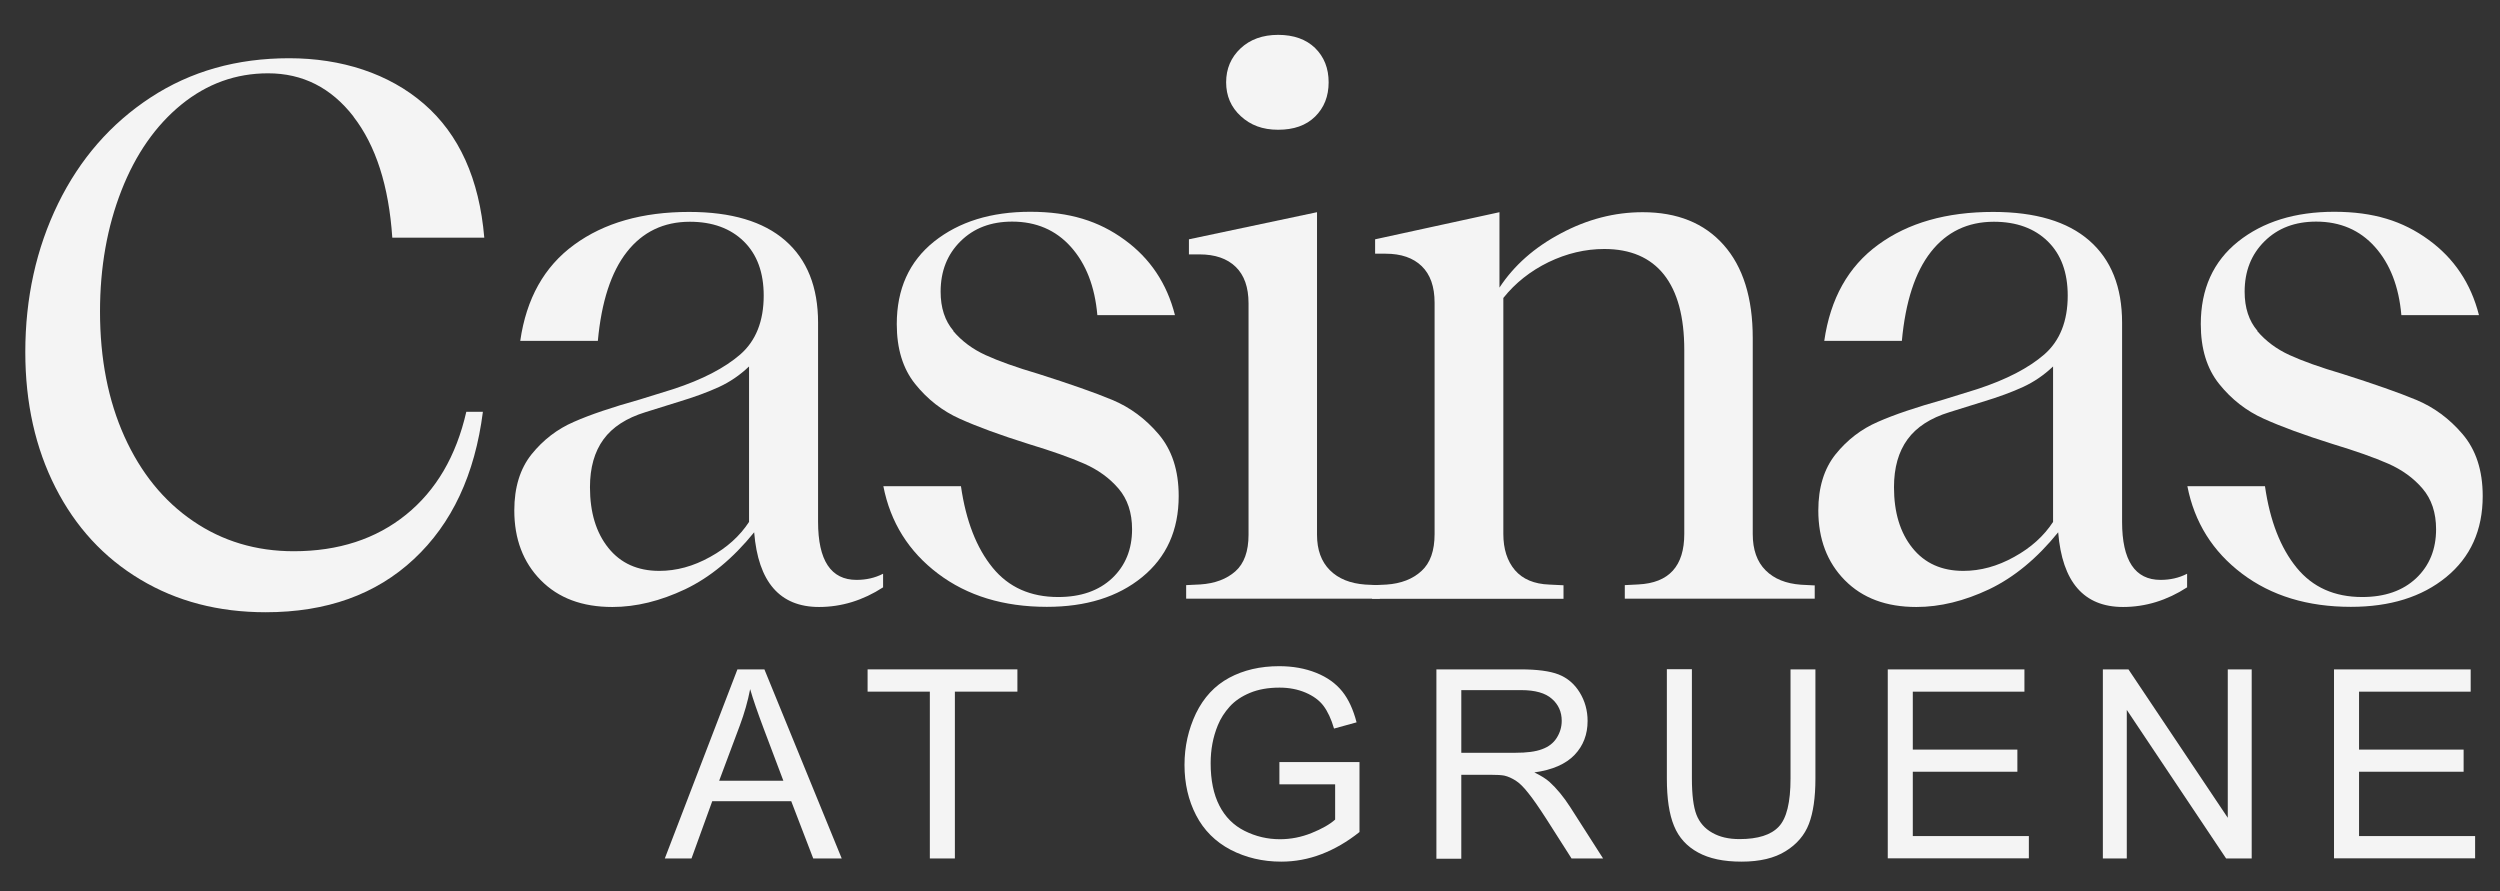 <?xml version="1.0" encoding="UTF-8"?>
<svg id="logo" xmlns="http://www.w3.org/2000/svg" viewBox="0 0 180.73 64.43">
  <rect x="0" y="0" width="180.73" height="64.43" fill="#333333" stroke="none"/>
  <defs>
    <style>
      .cls-1 {
        fill: #f4f4f4;
        stroke-width: 0px;
      }
    </style>
  </defs>
  <g>
    <path class="cls-1" d="M25.56,8.43c-1.62-2.09-3.68-3.13-6.18-3.13-2.33,0-4.41.75-6.27,2.26-1.85,1.51-3.3,3.58-4.33,6.21-1.03,2.63-1.55,5.55-1.55,8.75,0,3.42.59,6.43,1.77,9.05,1.18,2.61,2.83,4.65,4.96,6.1,2.12,1.45,4.55,2.18,7.27,2.18,3.23,0,5.94-.88,8.12-2.64,2.18-1.76,3.63-4.24,4.36-7.44h1.2c-.58,4.54-2.24,8.09-4.99,10.65-2.74,2.56-6.31,3.84-10.71,3.84-3.42,0-6.44-.79-9.07-2.37-2.64-1.58-4.68-3.8-6.13-6.65-1.45-2.85-2.18-6.11-2.18-9.78,0-3.92.79-7.5,2.37-10.74,1.58-3.23,3.81-5.79,6.7-7.68,2.89-1.89,6.22-2.83,10-2.83s7.21,1.1,9.75,3.3c2.54,2.2,4,5.42,4.36,9.67h-6.65c-.25-3.74-1.19-6.66-2.81-8.75Z"/>
    <path class="cls-1" d="M63.84,41.48v.98c-1.45.94-3,1.42-4.63,1.42-2.83,0-4.4-1.8-4.69-5.4-1.53,1.89-3.19,3.26-4.99,4.12-1.8.85-3.55,1.28-5.26,1.28-2.18,0-3.9-.64-5.18-1.94-1.27-1.29-1.91-2.97-1.91-5.04,0-1.67.42-3.02,1.25-4.06.84-1.04,1.85-1.82,3.05-2.34,1.2-.53,2.78-1.06,4.74-1.61l2.45-.76c2.11-.69,3.72-1.53,4.85-2.51,1.12-.98,1.69-2.4,1.69-4.25,0-1.67-.48-2.98-1.44-3.92-.96-.94-2.26-1.42-3.9-1.42-1.89,0-3.41.73-4.55,2.18-1.14,1.45-1.84,3.6-2.1,6.43h-5.61c.44-3.05,1.73-5.37,3.9-6.95,2.16-1.58,4.93-2.37,8.31-2.37,3.05,0,5.37.69,6.95,2.07,1.58,1.38,2.37,3.36,2.37,5.94v14.39c0,2.8.93,4.2,2.78,4.2.69,0,1.33-.14,1.91-.44ZM54.14,26.5c-.65.62-1.37,1.11-2.15,1.47-.78.36-1.77.73-2.97,1.09-.22.07-1.01.32-2.37.74-1.36.42-2.37,1.07-3.02,1.96s-.98,2.04-.98,3.46c0,1.82.44,3.28,1.33,4.39.89,1.11,2.12,1.66,3.68,1.66,1.24,0,2.46-.33,3.68-1.01,1.22-.67,2.15-1.52,2.81-2.53v-11.23Z"/>
    <path class="cls-1" d="M68.91,23.93c.62.73,1.4,1.31,2.34,1.74s2.22.89,3.82,1.36c2.29.73,4.07,1.35,5.34,1.88,1.27.53,2.39,1.35,3.35,2.48s1.45,2.61,1.45,4.47c0,2.47-.88,4.42-2.64,5.86-1.76,1.44-4.06,2.15-6.89,2.15-3.13,0-5.75-.8-7.87-2.4s-3.44-3.71-3.95-6.32h5.61c.36,2.51,1.13,4.47,2.29,5.89,1.16,1.42,2.74,2.12,4.74,2.12,1.63,0,2.93-.45,3.9-1.36.96-.91,1.44-2.09,1.44-3.54,0-1.2-.33-2.18-.98-2.94-.65-.76-1.48-1.36-2.48-1.8s-2.33-.91-4.01-1.42c-2.07-.65-3.73-1.26-4.99-1.83-1.25-.56-2.33-1.4-3.22-2.51-.89-1.11-1.33-2.55-1.33-4.33,0-2.54.9-4.53,2.7-5.97,1.8-1.43,4.11-2.15,6.95-2.15s4.96.67,6.81,2.02c1.85,1.34,3.07,3.16,3.65,5.45h-5.61c-.18-2.07-.82-3.71-1.91-4.93-1.09-1.22-2.51-1.83-4.25-1.83-1.53,0-2.77.47-3.73,1.42-.96.95-1.44,2.16-1.44,3.65,0,1.16.31,2.11.93,2.83Z"/>
    <path class="cls-1" d="M99.75,42.3v.98h-14v-.98l1.03-.05c1.05-.07,1.9-.39,2.53-.95.63-.56.95-1.44.95-2.64v-16.73c0-1.16-.31-2.04-.93-2.64-.62-.6-1.49-.9-2.62-.9h-.76v-1.09l9.26-1.96v23.32c0,1.09.31,1.94.93,2.56.62.62,1.47.96,2.56,1.04l1.04.05ZM89.7,8.4c-.71-.65-1.06-1.47-1.06-2.45s.35-1.8,1.04-2.45c.69-.65,1.6-.98,2.72-.98s2.02.32,2.67.95c.65.64.98,1.46.98,2.48s-.33,1.84-.98,2.48c-.65.64-1.54.95-2.67.95s-1.99-.33-2.7-.98Z"/>
    <path class="cls-1" d="M131.19,42.3v.98h-13.73v-.98l.98-.05c2.22-.11,3.32-1.33,3.32-3.65v-13.3c0-2.4-.49-4.21-1.47-5.45-.98-1.23-2.42-1.85-4.31-1.85-1.38,0-2.72.32-4.03.95-1.31.64-2.4,1.5-3.27,2.59v17.06c0,1.09.28,1.96.84,2.62.56.65,1.39,1,2.48,1.04l1.03.05v.98h-13.84v-.98l1.04-.05c1.05-.07,1.9-.4,2.53-.98.64-.58.95-1.47.95-2.67v-16.73c0-1.16-.31-2.04-.93-2.64-.62-.6-1.49-.9-2.61-.9h-.76v-1.04l8.99-1.96v5.45c1.05-1.6,2.53-2.91,4.44-3.92,1.91-1.02,3.88-1.53,5.91-1.53,2.51,0,4.46.79,5.86,2.37s2.1,3.82,2.1,6.73v14.17c0,1.13.31,2,.93,2.62.62.62,1.47.96,2.56,1.04l.98.05Z"/>
    <path class="cls-1" d="M158.11,41.48v.98c-1.45.94-3,1.42-4.63,1.42-2.83,0-4.4-1.8-4.69-5.4-1.53,1.89-3.19,3.26-4.99,4.12-1.8.85-3.55,1.28-5.26,1.28-2.18,0-3.9-.64-5.18-1.94-1.27-1.29-1.91-2.97-1.91-5.04,0-1.67.42-3.02,1.25-4.06.84-1.04,1.85-1.82,3.05-2.34,1.2-.53,2.78-1.06,4.74-1.61l2.45-.76c2.11-.69,3.72-1.53,4.85-2.51,1.12-.98,1.69-2.4,1.69-4.25,0-1.67-.48-2.98-1.44-3.92-.96-.94-2.26-1.42-3.9-1.42-1.89,0-3.41.73-4.55,2.18-1.14,1.45-1.84,3.6-2.1,6.43h-5.61c.44-3.05,1.73-5.37,3.9-6.95,2.16-1.58,4.93-2.37,8.31-2.37,3.05,0,5.37.69,6.95,2.07,1.58,1.38,2.37,3.36,2.37,5.94v14.39c0,2.8.93,4.2,2.78,4.2.69,0,1.33-.14,1.91-.44ZM148.41,26.5c-.65.62-1.37,1.11-2.15,1.47-.78.36-1.77.73-2.97,1.09-.22.07-1.01.32-2.37.74-1.36.42-2.37,1.07-3.02,1.96s-.98,2.04-.98,3.46c0,1.82.44,3.28,1.33,4.39.89,1.11,2.12,1.66,3.68,1.66,1.24,0,2.46-.33,3.68-1.01,1.22-.67,2.15-1.52,2.81-2.53v-11.23Z"/>
    <path class="cls-1" d="M163.18,23.93c.62.73,1.4,1.31,2.34,1.74s2.22.89,3.82,1.36c2.29.73,4.07,1.35,5.34,1.88,1.27.53,2.39,1.35,3.35,2.48s1.45,2.61,1.45,4.47c0,2.47-.88,4.42-2.64,5.86-1.76,1.44-4.06,2.15-6.89,2.15-3.13,0-5.75-.8-7.87-2.4s-3.44-3.71-3.95-6.32h5.61c.36,2.51,1.13,4.47,2.29,5.89,1.16,1.42,2.74,2.12,4.74,2.12,1.63,0,2.93-.45,3.9-1.36.96-.91,1.44-2.09,1.44-3.54,0-1.2-.33-2.18-.98-2.94-.65-.76-1.48-1.36-2.48-1.8s-2.33-.91-4.01-1.42c-2.07-.65-3.73-1.26-4.99-1.83-1.25-.56-2.33-1.4-3.22-2.51-.89-1.11-1.33-2.55-1.33-4.33,0-2.54.9-4.53,2.7-5.97,1.8-1.43,4.11-2.15,6.95-2.15s4.96.67,6.81,2.02c1.85,1.34,3.07,3.16,3.65,5.45h-5.61c-.18-2.07-.82-3.71-1.91-4.93-1.09-1.22-2.51-1.83-4.25-1.83-1.53,0-2.77.47-3.73,1.42-.96.95-1.44,2.16-1.44,3.65,0,1.16.31,2.11.93,2.83Z"/>
  </g>
  <g>
    <path class="cls-1" d="M48.06,62.06l5.25-13.67h1.95l5.59,13.67h-2.06l-1.59-4.14h-5.71l-1.5,4.14h-1.92ZM52,56.44h4.63l-1.43-3.79c-.43-1.15-.76-2.09-.97-2.83-.17.88-.42,1.75-.74,2.61l-1.5,4.01Z"/>
    <path class="cls-1" d="M67.22,62.06v-12.06h-4.5v-1.61h10.83v1.61h-4.52v12.06h-1.81Z"/>
    <path class="cls-1" d="M92.49,56.69v-1.6h5.79s0,5.06,0,5.06c-.89.71-1.81,1.24-2.75,1.6s-1.91.54-2.91.54c-1.34,0-2.56-.29-3.66-.86-1.1-.58-1.93-1.41-2.49-2.49s-.84-2.3-.84-3.64.28-2.57.83-3.73c.56-1.15,1.36-2.01,2.4-2.57,1.04-.56,2.25-.84,3.61-.84.99,0,1.88.16,2.68.48.8.32,1.42.77,1.88,1.34s.8,1.32,1.04,2.24l-1.63.45c-.2-.69-.46-1.24-.76-1.64-.3-.4-.74-.72-1.3-.96-.57-.24-1.19-.36-1.88-.36-.83,0-1.54.13-2.14.38s-1.09.58-1.46.99c-.37.41-.66.86-.86,1.35-.35.85-.52,1.76-.52,2.75,0,1.22.21,2.24.63,3.06.42.82,1.03,1.43,1.83,1.83.8.4,1.65.6,2.55.6.78,0,1.55-.15,2.29-.45s1.31-.62,1.7-.97v-2.55h-4.02Z"/>
    <path class="cls-1" d="M103.84,62.06v-13.67h6.06c1.22,0,2.14.12,2.78.37.63.25,1.14.68,1.52,1.3s.57,1.31.57,2.06c0,.97-.31,1.79-.94,2.45-.63.66-1.6,1.09-2.91,1.27.48.23.84.46,1.09.68.53.48,1.03,1.09,1.5,1.82l2.38,3.72h-2.28l-1.81-2.84c-.53-.82-.96-1.45-1.31-1.88-.34-.44-.65-.74-.92-.91-.27-.17-.55-.3-.82-.36-.21-.04-.54-.06-1.01-.06h-2.1v6.07h-1.81ZM105.65,54.42h3.89c.83,0,1.47-.08,1.94-.26.47-.17.82-.44,1.06-.82.24-.38.36-.79.36-1.23,0-.65-.24-1.18-.71-1.59-.47-.42-1.21-.63-2.22-.63h-4.33v4.52Z"/>
    <path class="cls-1" d="M129.43,48.39h1.81v7.9c0,1.37-.16,2.46-.47,3.27-.31.81-.87,1.47-1.68,1.97-.81.51-1.88.76-3.19.76s-2.33-.22-3.14-.66-1.4-1.08-1.74-1.92c-.35-.84-.52-1.98-.52-3.43v-7.9h1.81v7.89c0,1.19.11,2.06.33,2.63.22.56.6,1,1.14,1.3.54.31,1.19.46,1.97.46,1.33,0,2.28-.3,2.84-.9.57-.6.85-1.76.85-3.48v-7.89Z"/>
    <path class="cls-1" d="M136.47,62.06v-13.67h9.88v1.61h-8.07v4.19h7.56v1.6h-7.56v4.65h8.39v1.61h-10.2Z"/>
    <path class="cls-1" d="M152.02,62.06v-13.67h1.85l7.18,10.73v-10.73h1.73v13.67h-1.85l-7.18-10.74v10.74h-1.73Z"/>
    <path class="cls-1" d="M168.73,62.06v-13.67h9.88v1.61h-8.07v4.19h7.56v1.6h-7.56v4.65h8.39v1.61h-10.2Z"/>
  </g>
</svg>